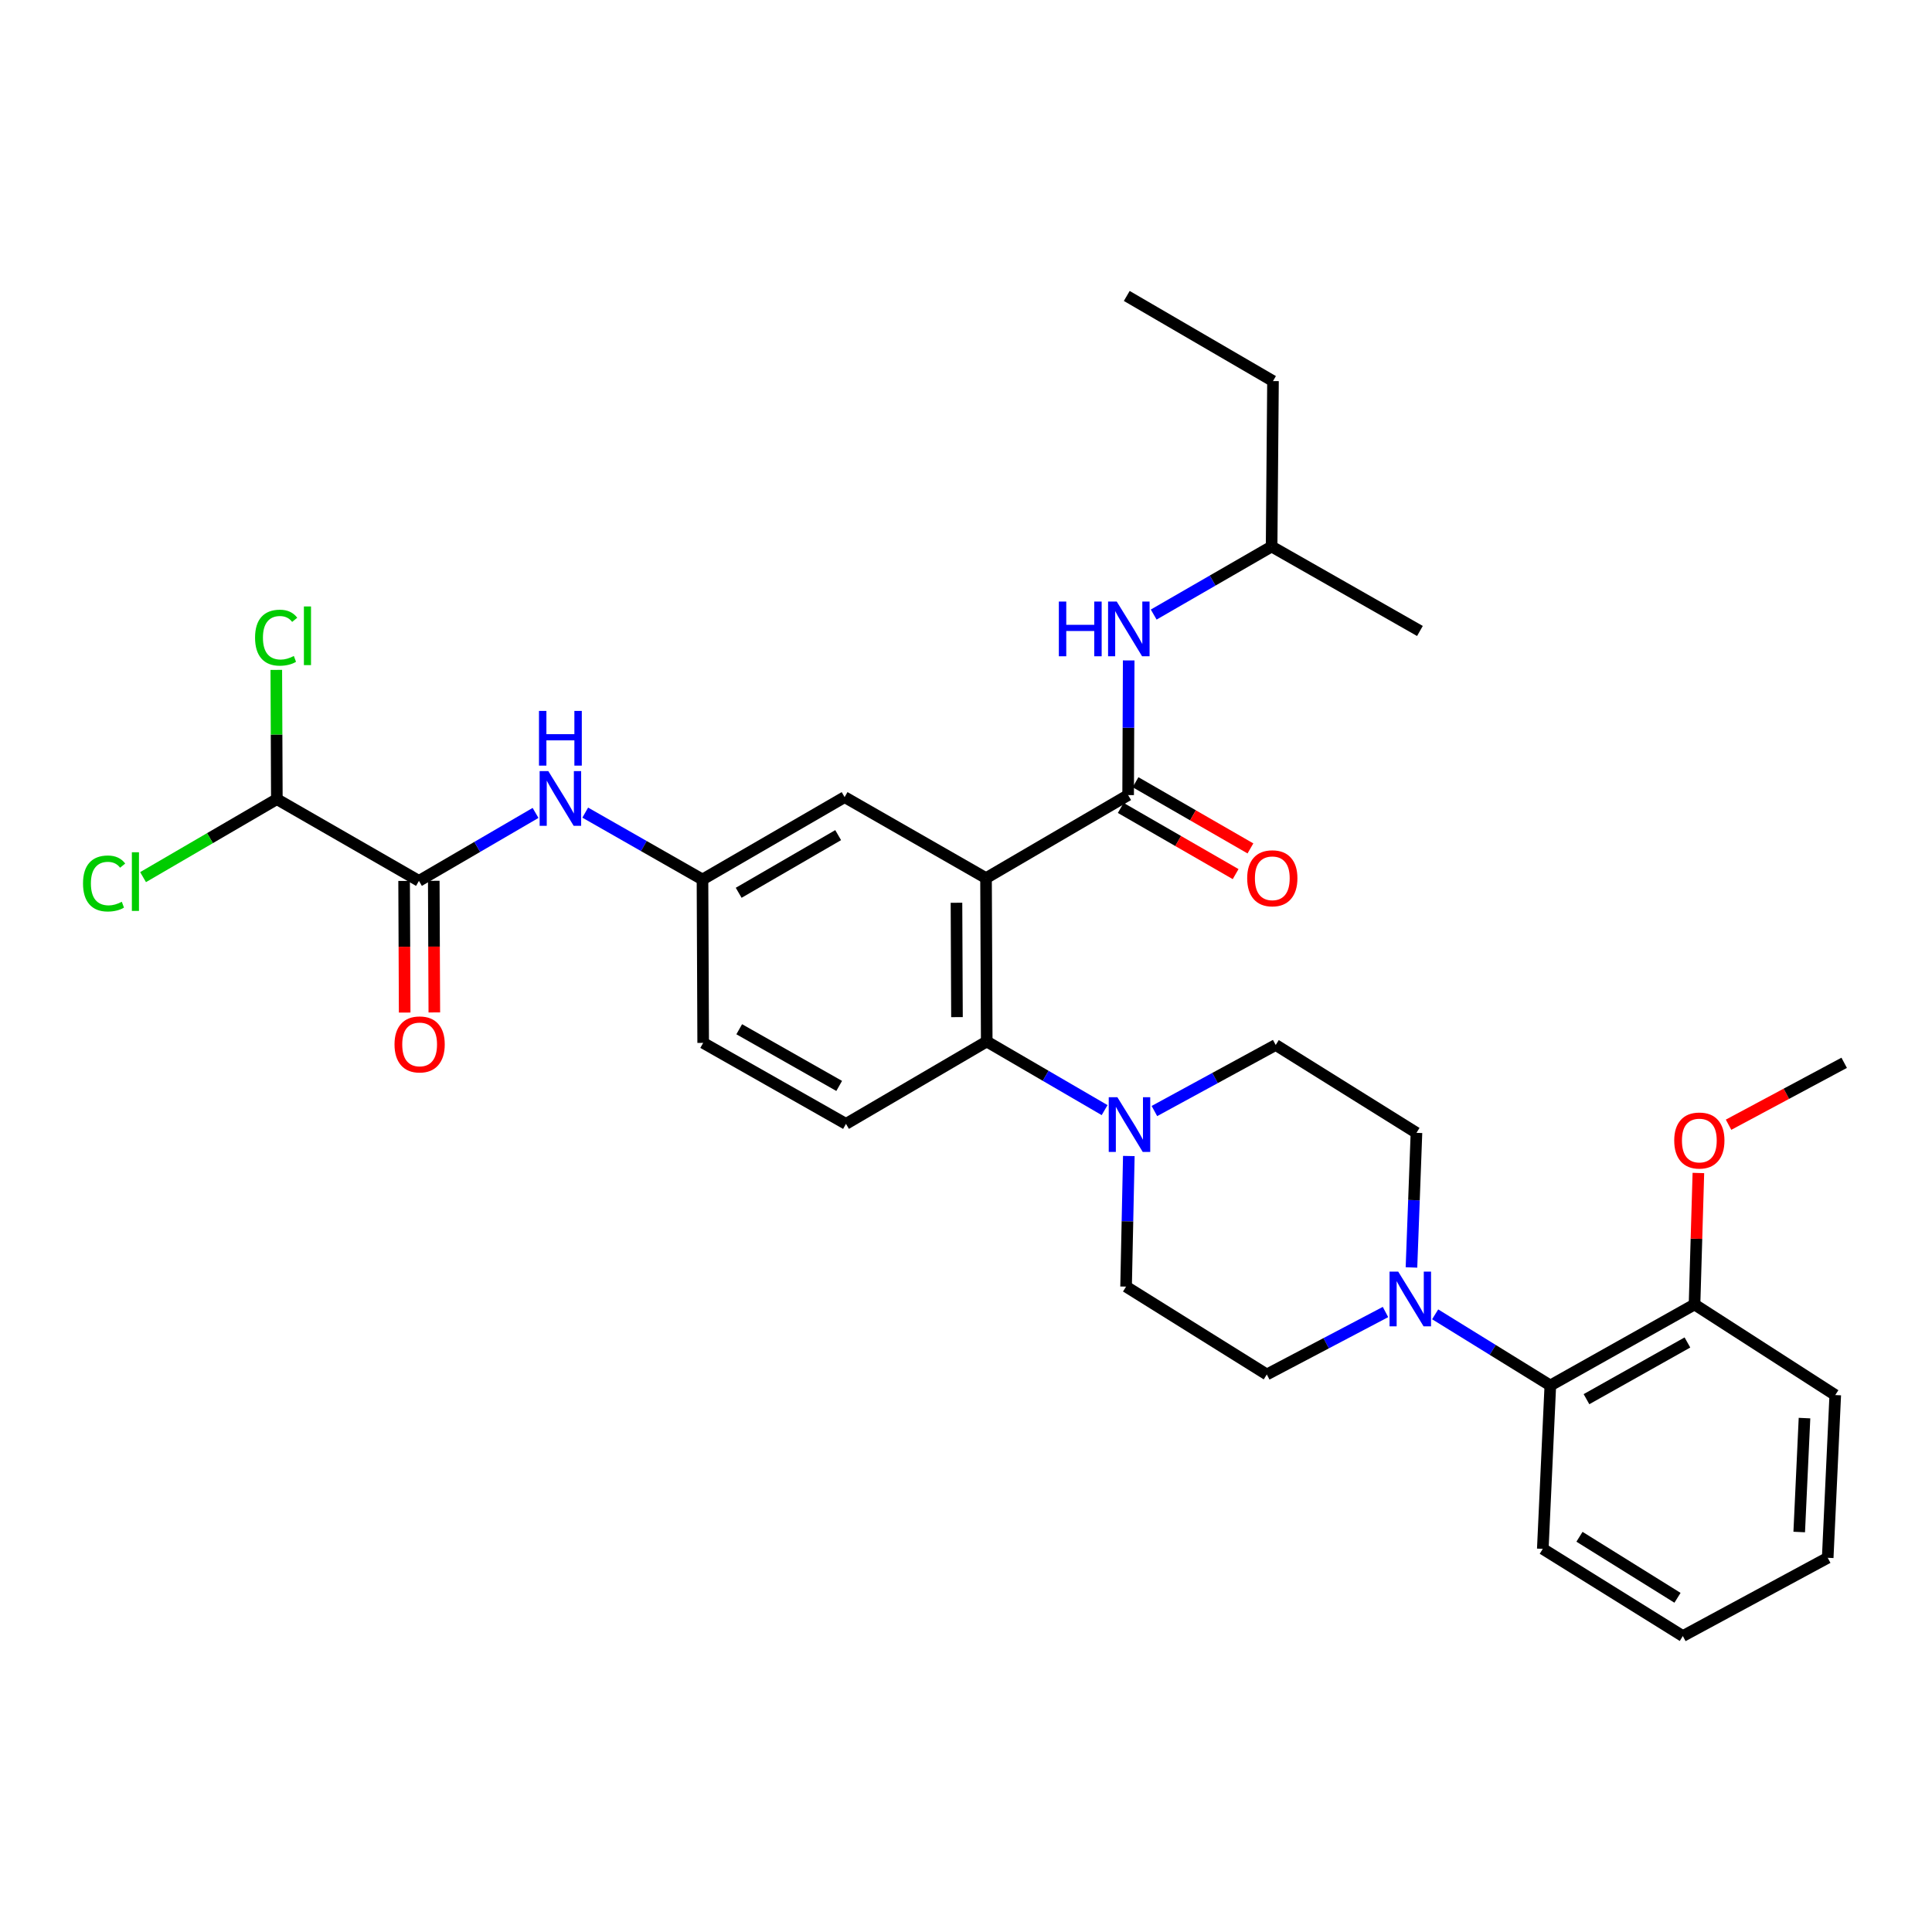 <?xml version='1.0' encoding='iso-8859-1'?>
<svg version='1.1' baseProfile='full'
              xmlns='http://www.w3.org/2000/svg'
                      xmlns:rdkit='http://www.rdkit.org/xml'
                      xmlns:xlink='http://www.w3.org/1999/xlink'
                  xml:space='preserve'
width='1000px' height='1000px' viewBox='0 0 1000 1000'>
<!-- END OF HEADER -->
<rect style='opacity:1.0;fill:#FFFFFF;stroke:none' width='1000' height='1000' x='0' y='0'> </rect>
<path class='bond-0' d='M 510.366,454.516 L 583.921,411.531' style='fill:none;fill-rule:evenodd;stroke:#000000;stroke-width:6px;stroke-linecap:butt;stroke-linejoin:miter;stroke-opacity:1' />
<path class='bond-1' d='M 510.366,454.516 L 510.732,539.08' style='fill:none;fill-rule:evenodd;stroke:#000000;stroke-width:6px;stroke-linecap:butt;stroke-linejoin:miter;stroke-opacity:1' />
<path class='bond-1' d='M 495.072,467.267 L 495.329,526.462' style='fill:none;fill-rule:evenodd;stroke:#000000;stroke-width:6px;stroke-linecap:butt;stroke-linejoin:miter;stroke-opacity:1' />
<path class='bond-8' d='M 510.366,454.516 L 437.169,412.588' style='fill:none;fill-rule:evenodd;stroke:#000000;stroke-width:6px;stroke-linecap:butt;stroke-linejoin:miter;stroke-opacity:1' />
<path class='bond-6' d='M 583.921,411.531 L 584.066,376.683' style='fill:none;fill-rule:evenodd;stroke:#000000;stroke-width:6px;stroke-linecap:butt;stroke-linejoin:miter;stroke-opacity:1' />
<path class='bond-6' d='M 584.066,376.683 L 584.211,341.836' style='fill:none;fill-rule:evenodd;stroke:#0000FF;stroke-width:6px;stroke-linecap:butt;stroke-linejoin:miter;stroke-opacity:1' />
<path class='bond-12' d='M 580.09,418.181 L 609.824,435.309' style='fill:none;fill-rule:evenodd;stroke:#000000;stroke-width:6px;stroke-linecap:butt;stroke-linejoin:miter;stroke-opacity:1' />
<path class='bond-12' d='M 609.824,435.309 L 639.559,452.437' style='fill:none;fill-rule:evenodd;stroke:#FF0000;stroke-width:6px;stroke-linecap:butt;stroke-linejoin:miter;stroke-opacity:1' />
<path class='bond-12' d='M 587.752,404.881 L 617.486,422.009' style='fill:none;fill-rule:evenodd;stroke:#000000;stroke-width:6px;stroke-linecap:butt;stroke-linejoin:miter;stroke-opacity:1' />
<path class='bond-12' d='M 617.486,422.009 L 647.22,439.137' style='fill:none;fill-rule:evenodd;stroke:#FF0000;stroke-width:6px;stroke-linecap:butt;stroke-linejoin:miter;stroke-opacity:1' />
<path class='bond-2' d='M 510.732,539.08 L 541.238,556.837' style='fill:none;fill-rule:evenodd;stroke:#000000;stroke-width:6px;stroke-linecap:butt;stroke-linejoin:miter;stroke-opacity:1' />
<path class='bond-2' d='M 541.238,556.837 L 571.743,574.595' style='fill:none;fill-rule:evenodd;stroke:#0000FF;stroke-width:6px;stroke-linecap:butt;stroke-linejoin:miter;stroke-opacity:1' />
<path class='bond-10' d='M 510.732,539.08 L 437.876,581.716' style='fill:none;fill-rule:evenodd;stroke:#000000;stroke-width:6px;stroke-linecap:butt;stroke-linejoin:miter;stroke-opacity:1' />
<path class='bond-13' d='M 584.278,598.348 L 583.567,632.147' style='fill:none;fill-rule:evenodd;stroke:#0000FF;stroke-width:6px;stroke-linecap:butt;stroke-linejoin:miter;stroke-opacity:1' />
<path class='bond-13' d='M 583.567,632.147 L 582.855,665.947' style='fill:none;fill-rule:evenodd;stroke:#000000;stroke-width:6px;stroke-linecap:butt;stroke-linejoin:miter;stroke-opacity:1' />
<path class='bond-14' d='M 597.515,575.07 L 628.911,557.975' style='fill:none;fill-rule:evenodd;stroke:#0000FF;stroke-width:6px;stroke-linecap:butt;stroke-linejoin:miter;stroke-opacity:1' />
<path class='bond-14' d='M 628.911,557.975 L 660.307,540.879' style='fill:none;fill-rule:evenodd;stroke:#000000;stroke-width:6px;stroke-linecap:butt;stroke-linejoin:miter;stroke-opacity:1' />
<path class='bond-3' d='M 717.128,679.098 L 686.411,695.26' style='fill:none;fill-rule:evenodd;stroke:#0000FF;stroke-width:6px;stroke-linecap:butt;stroke-linejoin:miter;stroke-opacity:1' />
<path class='bond-3' d='M 686.411,695.26 L 655.694,711.422' style='fill:none;fill-rule:evenodd;stroke:#000000;stroke-width:6px;stroke-linecap:butt;stroke-linejoin:miter;stroke-opacity:1' />
<path class='bond-7' d='M 742.836,680.293 L 772.641,698.706' style='fill:none;fill-rule:evenodd;stroke:#0000FF;stroke-width:6px;stroke-linecap:butt;stroke-linejoin:miter;stroke-opacity:1' />
<path class='bond-7' d='M 772.641,698.706 L 802.447,717.119' style='fill:none;fill-rule:evenodd;stroke:#000000;stroke-width:6px;stroke-linecap:butt;stroke-linejoin:miter;stroke-opacity:1' />
<path class='bond-33' d='M 730.571,656.031 L 731.863,621.193' style='fill:none;fill-rule:evenodd;stroke:#0000FF;stroke-width:6px;stroke-linecap:butt;stroke-linejoin:miter;stroke-opacity:1' />
<path class='bond-33' d='M 731.863,621.193 L 733.155,586.355' style='fill:none;fill-rule:evenodd;stroke:#000000;stroke-width:6px;stroke-linecap:butt;stroke-linejoin:miter;stroke-opacity:1' />
<path class='bond-4' d='M 216.844,455.94 L 247.022,438.356' style='fill:none;fill-rule:evenodd;stroke:#000000;stroke-width:6px;stroke-linecap:butt;stroke-linejoin:miter;stroke-opacity:1' />
<path class='bond-4' d='M 247.022,438.356 L 277.2,420.771' style='fill:none;fill-rule:evenodd;stroke:#0000FF;stroke-width:6px;stroke-linecap:butt;stroke-linejoin:miter;stroke-opacity:1' />
<path class='bond-9' d='M 216.844,455.94 L 143.297,413.645' style='fill:none;fill-rule:evenodd;stroke:#000000;stroke-width:6px;stroke-linecap:butt;stroke-linejoin:miter;stroke-opacity:1' />
<path class='bond-17' d='M 209.169,455.973 L 209.314,490.038' style='fill:none;fill-rule:evenodd;stroke:#000000;stroke-width:6px;stroke-linecap:butt;stroke-linejoin:miter;stroke-opacity:1' />
<path class='bond-17' d='M 209.314,490.038 L 209.458,524.102' style='fill:none;fill-rule:evenodd;stroke:#FF0000;stroke-width:6px;stroke-linecap:butt;stroke-linejoin:miter;stroke-opacity:1' />
<path class='bond-17' d='M 224.518,455.908 L 224.663,489.973' style='fill:none;fill-rule:evenodd;stroke:#000000;stroke-width:6px;stroke-linecap:butt;stroke-linejoin:miter;stroke-opacity:1' />
<path class='bond-17' d='M 224.663,489.973 L 224.807,524.037' style='fill:none;fill-rule:evenodd;stroke:#FF0000;stroke-width:6px;stroke-linecap:butt;stroke-linejoin:miter;stroke-opacity:1' />
<path class='bond-5' d='M 302.915,420.611 L 333.26,437.918' style='fill:none;fill-rule:evenodd;stroke:#0000FF;stroke-width:6px;stroke-linecap:butt;stroke-linejoin:miter;stroke-opacity:1' />
<path class='bond-5' d='M 333.26,437.918 L 363.605,455.224' style='fill:none;fill-rule:evenodd;stroke:#000000;stroke-width:6px;stroke-linecap:butt;stroke-linejoin:miter;stroke-opacity:1' />
<path class='bond-23' d='M 597.152,318.098 L 627.668,300.49' style='fill:none;fill-rule:evenodd;stroke:#0000FF;stroke-width:6px;stroke-linecap:butt;stroke-linejoin:miter;stroke-opacity:1' />
<path class='bond-23' d='M 627.668,300.49 L 658.184,282.881' style='fill:none;fill-rule:evenodd;stroke:#000000;stroke-width:6px;stroke-linecap:butt;stroke-linejoin:miter;stroke-opacity:1' />
<path class='bond-18' d='M 802.447,717.119 L 877.085,675.19' style='fill:none;fill-rule:evenodd;stroke:#000000;stroke-width:6px;stroke-linecap:butt;stroke-linejoin:miter;stroke-opacity:1' />
<path class='bond-18' d='M 821.16,724.211 L 873.406,694.862' style='fill:none;fill-rule:evenodd;stroke:#000000;stroke-width:6px;stroke-linecap:butt;stroke-linejoin:miter;stroke-opacity:1' />
<path class='bond-24' d='M 802.447,717.119 L 798.55,801.691' style='fill:none;fill-rule:evenodd;stroke:#000000;stroke-width:6px;stroke-linecap:butt;stroke-linejoin:miter;stroke-opacity:1' />
<path class='bond-11' d='M 437.169,412.588 L 363.605,455.224' style='fill:none;fill-rule:evenodd;stroke:#000000;stroke-width:6px;stroke-linecap:butt;stroke-linejoin:miter;stroke-opacity:1' />
<path class='bond-11' d='M 433.831,432.263 L 382.336,462.108' style='fill:none;fill-rule:evenodd;stroke:#000000;stroke-width:6px;stroke-linecap:butt;stroke-linejoin:miter;stroke-opacity:1' />
<path class='bond-20' d='M 143.297,413.645 L 143.155,380.191' style='fill:none;fill-rule:evenodd;stroke:#000000;stroke-width:6px;stroke-linecap:butt;stroke-linejoin:miter;stroke-opacity:1' />
<path class='bond-20' d='M 143.155,380.191 L 143.014,346.736' style='fill:none;fill-rule:evenodd;stroke:#00CC00;stroke-width:6px;stroke-linecap:butt;stroke-linejoin:miter;stroke-opacity:1' />
<path class='bond-21' d='M 143.297,413.645 L 108.673,433.823' style='fill:none;fill-rule:evenodd;stroke:#000000;stroke-width:6px;stroke-linecap:butt;stroke-linejoin:miter;stroke-opacity:1' />
<path class='bond-21' d='M 108.673,433.823 L 74.05,454' style='fill:none;fill-rule:evenodd;stroke:#00CC00;stroke-width:6px;stroke-linecap:butt;stroke-linejoin:miter;stroke-opacity:1' />
<path class='bond-19' d='M 437.876,581.716 L 363.963,539.796' style='fill:none;fill-rule:evenodd;stroke:#000000;stroke-width:6px;stroke-linecap:butt;stroke-linejoin:miter;stroke-opacity:1' />
<path class='bond-19' d='M 434.361,562.077 L 382.622,532.733' style='fill:none;fill-rule:evenodd;stroke:#000000;stroke-width:6px;stroke-linecap:butt;stroke-linejoin:miter;stroke-opacity:1' />
<path class='bond-32' d='M 363.605,455.224 L 363.963,539.796' style='fill:none;fill-rule:evenodd;stroke:#000000;stroke-width:6px;stroke-linecap:butt;stroke-linejoin:miter;stroke-opacity:1' />
<path class='bond-15' d='M 582.855,665.947 L 655.694,711.422' style='fill:none;fill-rule:evenodd;stroke:#000000;stroke-width:6px;stroke-linecap:butt;stroke-linejoin:miter;stroke-opacity:1' />
<path class='bond-16' d='M 660.307,540.879 L 733.155,586.355' style='fill:none;fill-rule:evenodd;stroke:#000000;stroke-width:6px;stroke-linecap:butt;stroke-linejoin:miter;stroke-opacity:1' />
<path class='bond-22' d='M 877.085,675.19 L 878.082,641.163' style='fill:none;fill-rule:evenodd;stroke:#000000;stroke-width:6px;stroke-linecap:butt;stroke-linejoin:miter;stroke-opacity:1' />
<path class='bond-22' d='M 878.082,641.163 L 879.08,607.136' style='fill:none;fill-rule:evenodd;stroke:#FF0000;stroke-width:6px;stroke-linecap:butt;stroke-linejoin:miter;stroke-opacity:1' />
<path class='bond-25' d='M 877.085,675.19 L 949.924,722.081' style='fill:none;fill-rule:evenodd;stroke:#000000;stroke-width:6px;stroke-linecap:butt;stroke-linejoin:miter;stroke-opacity:1' />
<path class='bond-26' d='M 894.701,582.152 L 924.623,566.129' style='fill:none;fill-rule:evenodd;stroke:#FF0000;stroke-width:6px;stroke-linecap:butt;stroke-linejoin:miter;stroke-opacity:1' />
<path class='bond-26' d='M 924.623,566.129 L 954.545,550.106' style='fill:none;fill-rule:evenodd;stroke:#000000;stroke-width:6px;stroke-linecap:butt;stroke-linejoin:miter;stroke-opacity:1' />
<path class='bond-27' d='M 658.184,282.881 L 658.9,197.243' style='fill:none;fill-rule:evenodd;stroke:#000000;stroke-width:6px;stroke-linecap:butt;stroke-linejoin:miter;stroke-opacity:1' />
<path class='bond-28' d='M 658.184,282.881 L 734.954,326.592' style='fill:none;fill-rule:evenodd;stroke:#000000;stroke-width:6px;stroke-linecap:butt;stroke-linejoin:miter;stroke-opacity:1' />
<path class='bond-29' d='M 798.55,801.691 L 871.03,846.817' style='fill:none;fill-rule:evenodd;stroke:#000000;stroke-width:6px;stroke-linecap:butt;stroke-linejoin:miter;stroke-opacity:1' />
<path class='bond-29' d='M 817.534,795.43 L 868.271,827.018' style='fill:none;fill-rule:evenodd;stroke:#000000;stroke-width:6px;stroke-linecap:butt;stroke-linejoin:miter;stroke-opacity:1' />
<path class='bond-34' d='M 949.924,722.081 L 946.018,806.313' style='fill:none;fill-rule:evenodd;stroke:#000000;stroke-width:6px;stroke-linecap:butt;stroke-linejoin:miter;stroke-opacity:1' />
<path class='bond-34' d='M 934.006,734.005 L 931.272,792.967' style='fill:none;fill-rule:evenodd;stroke:#000000;stroke-width:6px;stroke-linecap:butt;stroke-linejoin:miter;stroke-opacity:1' />
<path class='bond-30' d='M 658.9,197.243 L 583.213,153.183' style='fill:none;fill-rule:evenodd;stroke:#000000;stroke-width:6px;stroke-linecap:butt;stroke-linejoin:miter;stroke-opacity:1' />
<path class='bond-31' d='M 871.03,846.817 L 946.018,806.313' style='fill:none;fill-rule:evenodd;stroke:#000000;stroke-width:6px;stroke-linecap:butt;stroke-linejoin:miter;stroke-opacity:1' />
<path  class='atom-3' d='M 578.36 567.931
L 587.64 582.931
Q 588.56 584.411, 590.04 587.091
Q 591.52 589.771, 591.6 589.931
L 591.6 567.931
L 595.36 567.931
L 595.36 596.251
L 591.48 596.251
L 581.52 579.851
Q 580.36 577.931, 579.12 575.731
Q 577.92 573.531, 577.56 572.851
L 577.56 596.251
L 573.88 596.251
L 573.88 567.931
L 578.36 567.931
' fill='#0000FF'/>
<path  class='atom-4' d='M 723.706 658.182
L 732.986 673.182
Q 733.906 674.662, 735.386 677.342
Q 736.866 680.022, 736.946 680.182
L 736.946 658.182
L 740.706 658.182
L 740.706 686.502
L 736.826 686.502
L 726.866 670.102
Q 725.706 668.182, 724.466 665.982
Q 723.266 663.782, 722.906 663.102
L 722.906 686.502
L 719.226 686.502
L 719.226 658.182
L 723.706 658.182
' fill='#0000FF'/>
<path  class='atom-6' d='M 283.798 399.119
L 293.078 414.119
Q 293.998 415.599, 295.478 418.279
Q 296.958 420.959, 297.038 421.119
L 297.038 399.119
L 300.798 399.119
L 300.798 427.439
L 296.918 427.439
L 286.958 411.039
Q 285.798 409.119, 284.558 406.919
Q 283.358 404.719, 282.998 404.039
L 282.998 427.439
L 279.318 427.439
L 279.318 399.119
L 283.798 399.119
' fill='#0000FF'/>
<path  class='atom-6' d='M 278.978 367.967
L 282.818 367.967
L 282.818 380.007
L 297.298 380.007
L 297.298 367.967
L 301.138 367.967
L 301.138 396.287
L 297.298 396.287
L 297.298 383.207
L 282.818 383.207
L 282.818 396.287
L 278.978 396.287
L 278.978 367.967
' fill='#0000FF'/>
<path  class='atom-7' d='M 548.059 311.366
L 551.899 311.366
L 551.899 323.406
L 566.379 323.406
L 566.379 311.366
L 570.219 311.366
L 570.219 339.686
L 566.379 339.686
L 566.379 326.606
L 551.899 326.606
L 551.899 339.686
L 548.059 339.686
L 548.059 311.366
' fill='#0000FF'/>
<path  class='atom-7' d='M 578.019 311.366
L 587.299 326.366
Q 588.219 327.846, 589.699 330.526
Q 591.179 333.206, 591.259 333.366
L 591.259 311.366
L 595.019 311.366
L 595.019 339.686
L 591.139 339.686
L 581.179 323.286
Q 580.019 321.366, 578.779 319.166
Q 577.579 316.966, 577.219 316.286
L 577.219 339.686
L 573.539 339.686
L 573.539 311.366
L 578.019 311.366
' fill='#0000FF'/>
<path  class='atom-13' d='M 645.542 454.596
Q 645.542 447.796, 648.902 443.996
Q 652.262 440.196, 658.542 440.196
Q 664.822 440.196, 668.182 443.996
Q 671.542 447.796, 671.542 454.596
Q 671.542 461.476, 668.142 465.396
Q 664.742 469.276, 658.542 469.276
Q 652.302 469.276, 648.902 465.396
Q 645.542 461.516, 645.542 454.596
M 658.542 466.076
Q 662.862 466.076, 665.182 463.196
Q 667.542 460.276, 667.542 454.596
Q 667.542 449.036, 665.182 446.236
Q 662.862 443.396, 658.542 443.396
Q 654.222 443.396, 651.862 446.196
Q 649.542 448.996, 649.542 454.596
Q 649.542 460.316, 651.862 463.196
Q 654.222 466.076, 658.542 466.076
' fill='#FF0000'/>
<path  class='atom-18' d='M 204.202 540.584
Q 204.202 533.784, 207.562 529.984
Q 210.922 526.184, 217.202 526.184
Q 223.482 526.184, 226.842 529.984
Q 230.202 533.784, 230.202 540.584
Q 230.202 547.464, 226.802 551.384
Q 223.402 555.264, 217.202 555.264
Q 210.962 555.264, 207.562 551.384
Q 204.202 547.504, 204.202 540.584
M 217.202 552.064
Q 221.522 552.064, 223.842 549.184
Q 226.202 546.264, 226.202 540.584
Q 226.202 535.024, 223.842 532.224
Q 221.522 529.384, 217.202 529.384
Q 212.882 529.384, 210.522 532.184
Q 208.202 534.984, 208.202 540.584
Q 208.202 546.304, 210.522 549.184
Q 212.882 552.064, 217.202 552.064
' fill='#FF0000'/>
<path  class='atom-21' d='M 132.019 330.062
Q 132.019 323.022, 135.299 319.342
Q 138.619 315.622, 144.899 315.622
Q 150.739 315.622, 153.859 319.742
L 151.219 321.902
Q 148.939 318.902, 144.899 318.902
Q 140.619 318.902, 138.339 321.782
Q 136.099 324.622, 136.099 330.062
Q 136.099 335.662, 138.419 338.542
Q 140.779 341.422, 145.339 341.422
Q 148.459 341.422, 152.099 339.542
L 153.219 342.542
Q 151.739 343.502, 149.499 344.062
Q 147.259 344.622, 144.779 344.622
Q 138.619 344.622, 135.299 340.862
Q 132.019 337.102, 132.019 330.062
' fill='#00CC00'/>
<path  class='atom-21' d='M 157.299 313.902
L 160.979 313.902
L 160.979 344.262
L 157.299 344.262
L 157.299 313.902
' fill='#00CC00'/>
<path  class='atom-22' d='M 42.971 457.287
Q 42.971 450.247, 46.251 446.567
Q 49.571 442.847, 55.851 442.847
Q 61.691 442.847, 64.811 446.967
L 62.171 449.127
Q 59.891 446.127, 55.851 446.127
Q 51.571 446.127, 49.291 449.007
Q 47.051 451.847, 47.051 457.287
Q 47.051 462.887, 49.371 465.767
Q 51.731 468.647, 56.291 468.647
Q 59.411 468.647, 63.051 466.767
L 64.171 469.767
Q 62.691 470.727, 60.451 471.287
Q 58.211 471.847, 55.731 471.847
Q 49.571 471.847, 46.251 468.087
Q 42.971 464.327, 42.971 457.287
' fill='#00CC00'/>
<path  class='atom-22' d='M 68.251 441.127
L 71.931 441.127
L 71.931 471.487
L 68.251 471.487
L 68.251 441.127
' fill='#00CC00'/>
<path  class='atom-23' d='M 866.575 590.331
Q 866.575 583.531, 869.935 579.731
Q 873.295 575.931, 879.575 575.931
Q 885.855 575.931, 889.215 579.731
Q 892.575 583.531, 892.575 590.331
Q 892.575 597.211, 889.175 601.131
Q 885.775 605.011, 879.575 605.011
Q 873.335 605.011, 869.935 601.131
Q 866.575 597.251, 866.575 590.331
M 879.575 601.811
Q 883.895 601.811, 886.215 598.931
Q 888.575 596.011, 888.575 590.331
Q 888.575 584.771, 886.215 581.971
Q 883.895 579.131, 879.575 579.131
Q 875.255 579.131, 872.895 581.931
Q 870.575 584.731, 870.575 590.331
Q 870.575 596.051, 872.895 598.931
Q 875.255 601.811, 879.575 601.811
' fill='#FF0000'/>
</svg>
